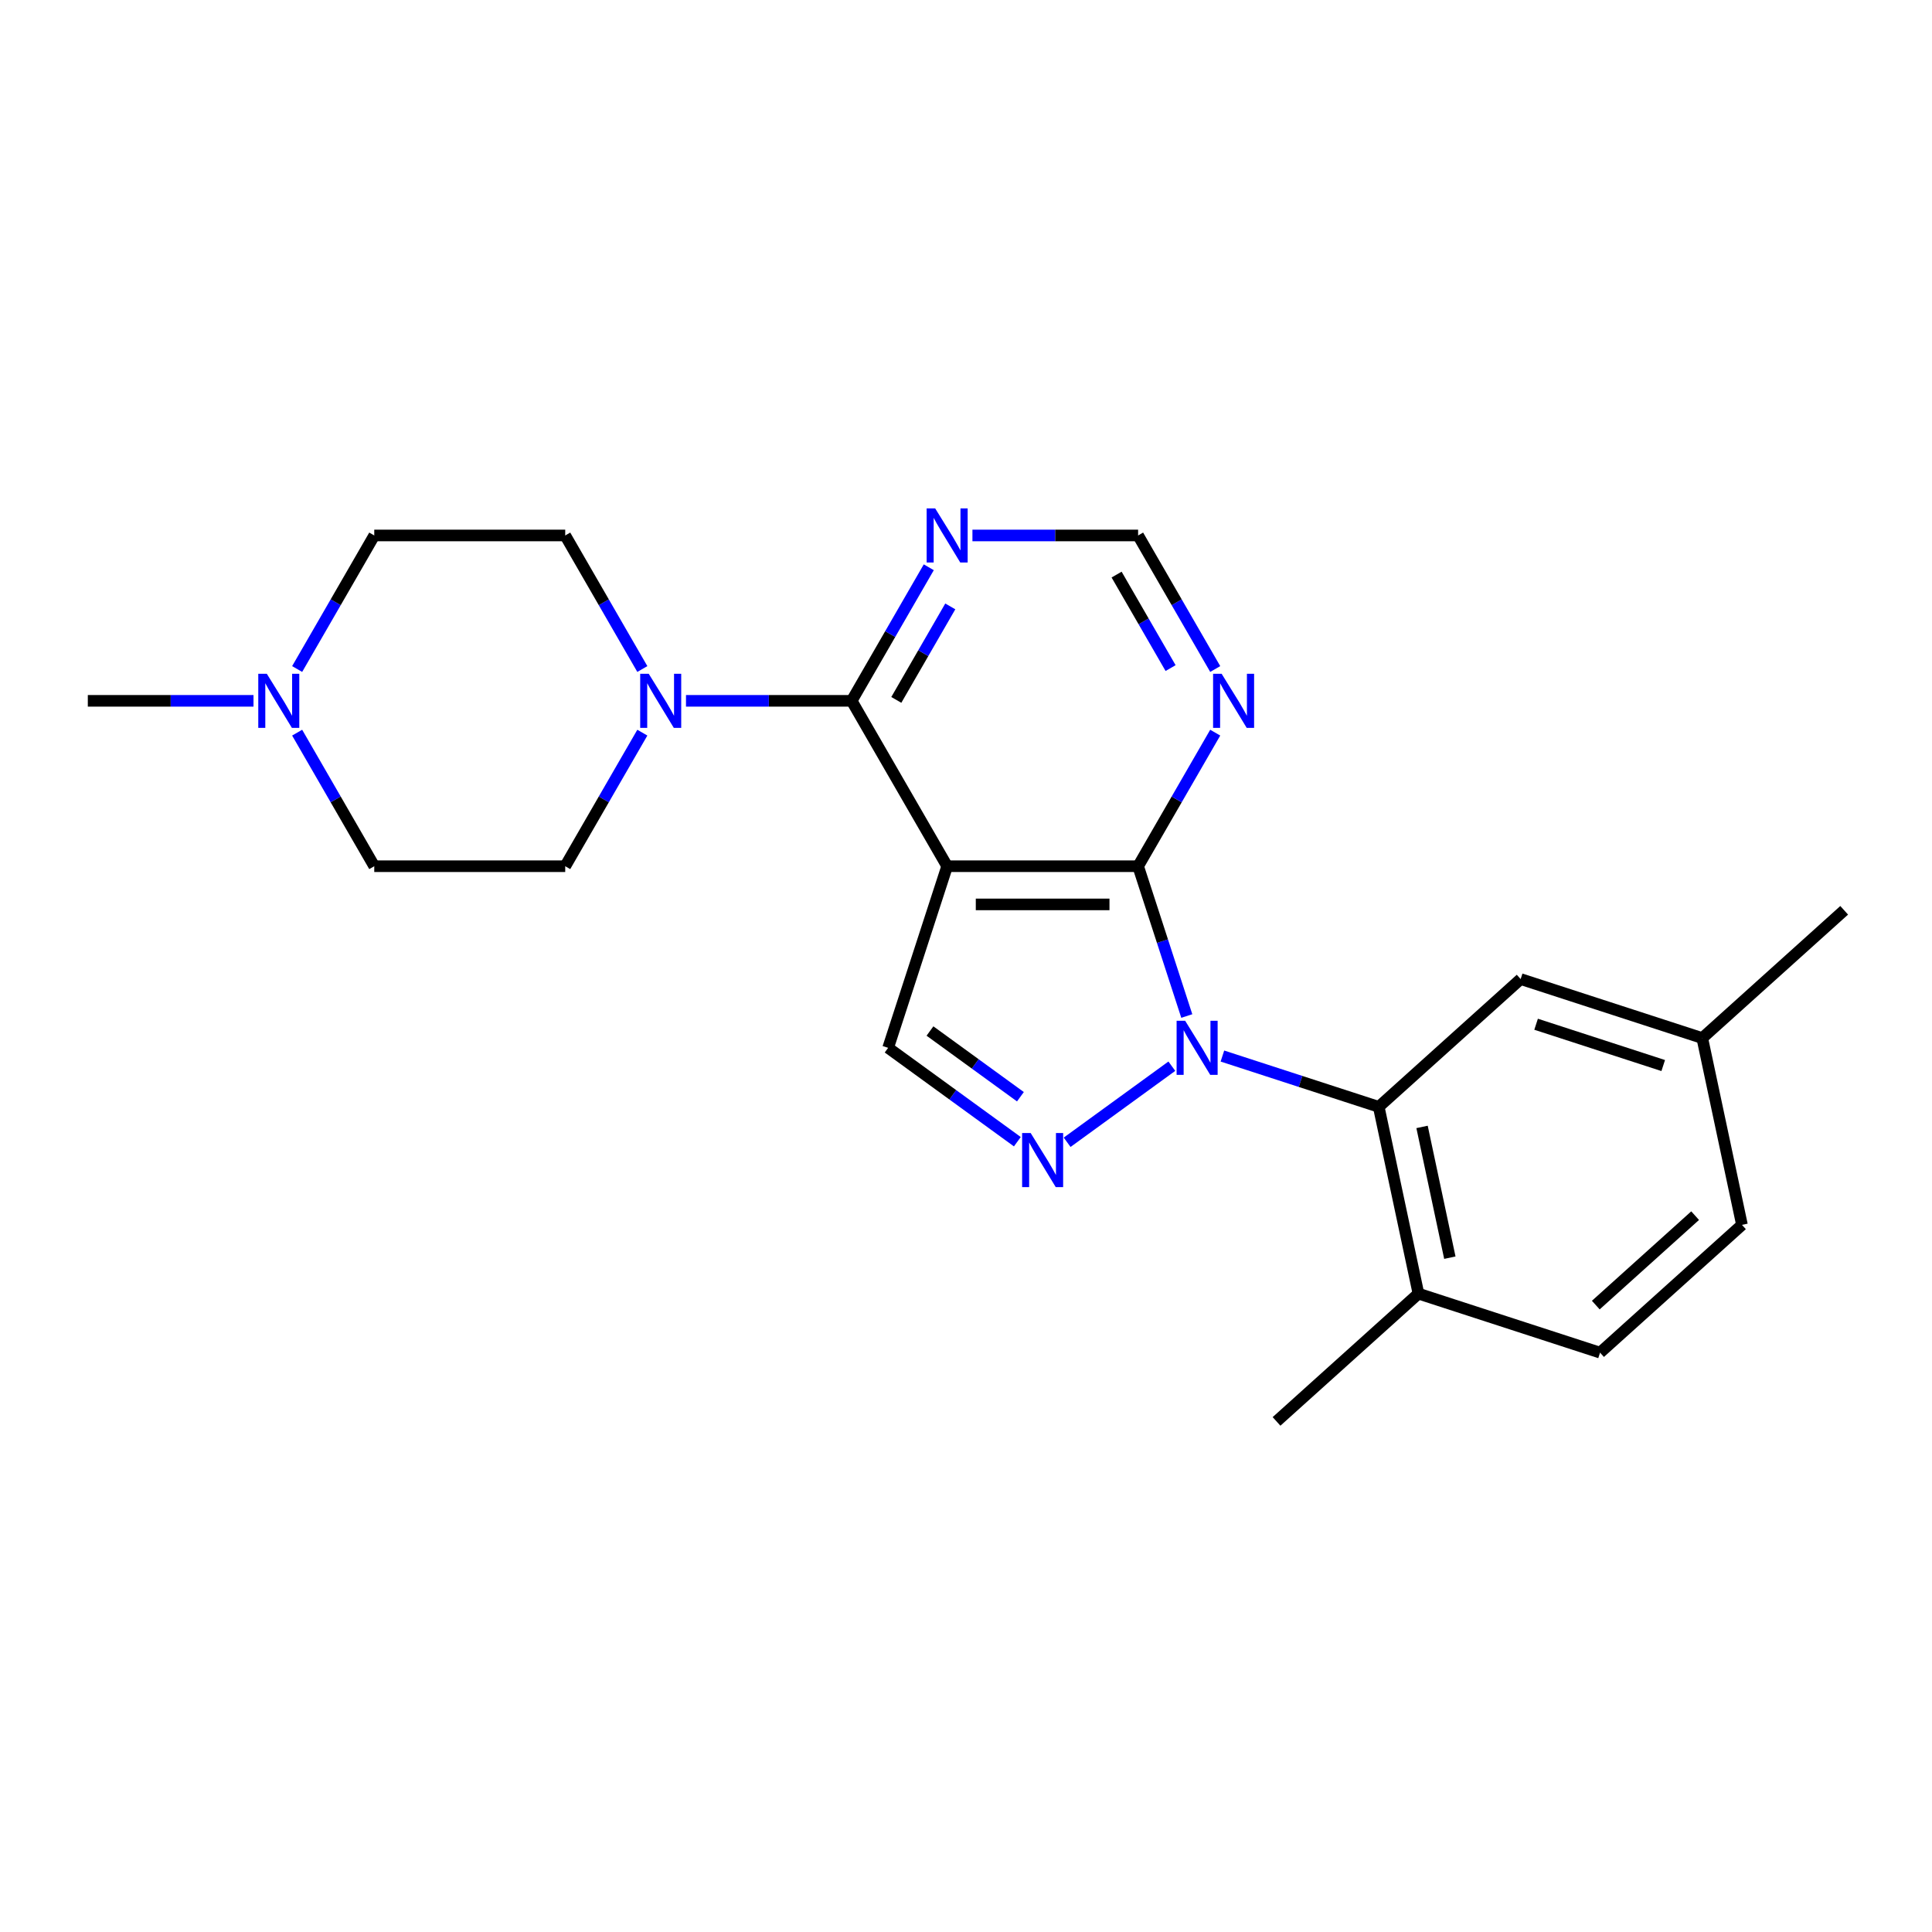 <?xml version='1.0' encoding='iso-8859-1'?>
<svg version='1.1' baseProfile='full'
              xmlns='http://www.w3.org/2000/svg'
                      xmlns:rdkit='http://www.rdkit.org/xml'
                      xmlns:xlink='http://www.w3.org/1999/xlink'
                  xml:space='preserve'
width='1000px' height='1000px' viewBox='0 0 1000 1000'>
<!-- END OF HEADER -->
<rect style='opacity:1.0;fill:#FFFFFF;stroke:none' width='1000' height='1000' x='0' y='0'> </rect>
<path class='bond-1' d='M 614.279,525.889 L 601.682,487.12' style='fill:none;fill-rule:evenodd;stroke:#0000FF;stroke-width:6px;stroke-linecap:butt;stroke-linejoin:miter;stroke-opacity:1' />
<path class='bond-1' d='M 601.682,487.12 L 589.085,448.352' style='fill:none;fill-rule:evenodd;stroke:#000000;stroke-width:6px;stroke-linecap:butt;stroke-linejoin:miter;stroke-opacity:1' />
<path class='bond-2' d='M 606.542,551.864 L 552.347,591.24' style='fill:none;fill-rule:evenodd;stroke:#0000FF;stroke-width:6px;stroke-linecap:butt;stroke-linejoin:miter;stroke-opacity:1' />
<path class='bond-4' d='M 632.716,546.608 L 673.175,559.754' style='fill:none;fill-rule:evenodd;stroke:#0000FF;stroke-width:6px;stroke-linecap:butt;stroke-linejoin:miter;stroke-opacity:1' />
<path class='bond-4' d='M 673.175,559.754 L 713.633,572.9' style='fill:none;fill-rule:evenodd;stroke:#000000;stroke-width:6px;stroke-linecap:butt;stroke-linejoin:miter;stroke-opacity:1' />
<path class='bond-0' d='M 490.243,448.352 L 589.085,448.352' style='fill:none;fill-rule:evenodd;stroke:#000000;stroke-width:6px;stroke-linecap:butt;stroke-linejoin:miter;stroke-opacity:1' />
<path class='bond-0' d='M 505.07,468.12 L 574.259,468.12' style='fill:none;fill-rule:evenodd;stroke:#000000;stroke-width:6px;stroke-linecap:butt;stroke-linejoin:miter;stroke-opacity:1' />
<path class='bond-3' d='M 490.243,448.352 L 440.822,362.752' style='fill:none;fill-rule:evenodd;stroke:#000000;stroke-width:6px;stroke-linecap:butt;stroke-linejoin:miter;stroke-opacity:1' />
<path class='bond-23' d='M 490.243,448.352 L 459.699,542.356' style='fill:none;fill-rule:evenodd;stroke:#000000;stroke-width:6px;stroke-linecap:butt;stroke-linejoin:miter;stroke-opacity:1' />
<path class='bond-7' d='M 589.085,448.352 L 609.042,413.786' style='fill:none;fill-rule:evenodd;stroke:#000000;stroke-width:6px;stroke-linecap:butt;stroke-linejoin:miter;stroke-opacity:1' />
<path class='bond-7' d='M 609.042,413.786 L 628.999,379.219' style='fill:none;fill-rule:evenodd;stroke:#0000FF;stroke-width:6px;stroke-linecap:butt;stroke-linejoin:miter;stroke-opacity:1' />
<path class='bond-5' d='M 526.578,590.946 L 493.139,566.651' style='fill:none;fill-rule:evenodd;stroke:#0000FF;stroke-width:6px;stroke-linecap:butt;stroke-linejoin:miter;stroke-opacity:1' />
<path class='bond-5' d='M 493.139,566.651 L 459.699,542.356' style='fill:none;fill-rule:evenodd;stroke:#000000;stroke-width:6px;stroke-linecap:butt;stroke-linejoin:miter;stroke-opacity:1' />
<path class='bond-5' d='M 528.165,567.665 L 504.758,550.658' style='fill:none;fill-rule:evenodd;stroke:#0000FF;stroke-width:6px;stroke-linecap:butt;stroke-linejoin:miter;stroke-opacity:1' />
<path class='bond-5' d='M 504.758,550.658 L 481.351,533.652' style='fill:none;fill-rule:evenodd;stroke:#000000;stroke-width:6px;stroke-linecap:butt;stroke-linejoin:miter;stroke-opacity:1' />
<path class='bond-6' d='M 440.822,362.752 L 397.945,362.752' style='fill:none;fill-rule:evenodd;stroke:#000000;stroke-width:6px;stroke-linecap:butt;stroke-linejoin:miter;stroke-opacity:1' />
<path class='bond-6' d='M 397.945,362.752 L 355.067,362.752' style='fill:none;fill-rule:evenodd;stroke:#0000FF;stroke-width:6px;stroke-linecap:butt;stroke-linejoin:miter;stroke-opacity:1' />
<path class='bond-25' d='M 440.822,362.752 L 460.779,328.186' style='fill:none;fill-rule:evenodd;stroke:#000000;stroke-width:6px;stroke-linecap:butt;stroke-linejoin:miter;stroke-opacity:1' />
<path class='bond-25' d='M 460.779,328.186 L 480.736,293.62' style='fill:none;fill-rule:evenodd;stroke:#0000FF;stroke-width:6px;stroke-linecap:butt;stroke-linejoin:miter;stroke-opacity:1' />
<path class='bond-25' d='M 463.929,362.267 L 477.899,338.07' style='fill:none;fill-rule:evenodd;stroke:#000000;stroke-width:6px;stroke-linecap:butt;stroke-linejoin:miter;stroke-opacity:1' />
<path class='bond-25' d='M 477.899,338.07 L 491.869,313.874' style='fill:none;fill-rule:evenodd;stroke:#0000FF;stroke-width:6px;stroke-linecap:butt;stroke-linejoin:miter;stroke-opacity:1' />
<path class='bond-11' d='M 713.633,572.9 L 734.184,669.582' style='fill:none;fill-rule:evenodd;stroke:#000000;stroke-width:6px;stroke-linecap:butt;stroke-linejoin:miter;stroke-opacity:1' />
<path class='bond-11' d='M 736.052,583.292 L 750.438,650.97' style='fill:none;fill-rule:evenodd;stroke:#000000;stroke-width:6px;stroke-linecap:butt;stroke-linejoin:miter;stroke-opacity:1' />
<path class='bond-12' d='M 713.633,572.9 L 787.087,506.762' style='fill:none;fill-rule:evenodd;stroke:#000000;stroke-width:6px;stroke-linecap:butt;stroke-linejoin:miter;stroke-opacity:1' />
<path class='bond-13' d='M 332.473,379.219 L 312.516,413.786' style='fill:none;fill-rule:evenodd;stroke:#0000FF;stroke-width:6px;stroke-linecap:butt;stroke-linejoin:miter;stroke-opacity:1' />
<path class='bond-13' d='M 312.516,413.786 L 292.559,448.352' style='fill:none;fill-rule:evenodd;stroke:#000000;stroke-width:6px;stroke-linecap:butt;stroke-linejoin:miter;stroke-opacity:1' />
<path class='bond-14' d='M 332.473,346.285 L 312.516,311.719' style='fill:none;fill-rule:evenodd;stroke:#0000FF;stroke-width:6px;stroke-linecap:butt;stroke-linejoin:miter;stroke-opacity:1' />
<path class='bond-14' d='M 312.516,311.719 L 292.559,277.153' style='fill:none;fill-rule:evenodd;stroke:#000000;stroke-width:6px;stroke-linecap:butt;stroke-linejoin:miter;stroke-opacity:1' />
<path class='bond-10' d='M 628.999,346.285 L 609.042,311.719' style='fill:none;fill-rule:evenodd;stroke:#0000FF;stroke-width:6px;stroke-linecap:butt;stroke-linejoin:miter;stroke-opacity:1' />
<path class='bond-10' d='M 609.042,311.719 L 589.085,277.153' style='fill:none;fill-rule:evenodd;stroke:#000000;stroke-width:6px;stroke-linecap:butt;stroke-linejoin:miter;stroke-opacity:1' />
<path class='bond-10' d='M 605.892,345.799 L 591.922,321.603' style='fill:none;fill-rule:evenodd;stroke:#0000FF;stroke-width:6px;stroke-linecap:butt;stroke-linejoin:miter;stroke-opacity:1' />
<path class='bond-10' d='M 591.922,321.603 L 577.952,297.407' style='fill:none;fill-rule:evenodd;stroke:#000000;stroke-width:6px;stroke-linecap:butt;stroke-linejoin:miter;stroke-opacity:1' />
<path class='bond-8' d='M 503.33,277.153 L 546.208,277.153' style='fill:none;fill-rule:evenodd;stroke:#0000FF;stroke-width:6px;stroke-linecap:butt;stroke-linejoin:miter;stroke-opacity:1' />
<path class='bond-8' d='M 546.208,277.153 L 589.085,277.153' style='fill:none;fill-rule:evenodd;stroke:#000000;stroke-width:6px;stroke-linecap:butt;stroke-linejoin:miter;stroke-opacity:1' />
<path class='bond-9' d='M 153.804,346.285 L 173.761,311.719' style='fill:none;fill-rule:evenodd;stroke:#0000FF;stroke-width:6px;stroke-linecap:butt;stroke-linejoin:miter;stroke-opacity:1' />
<path class='bond-9' d='M 173.761,311.719 L 193.717,277.153' style='fill:none;fill-rule:evenodd;stroke:#000000;stroke-width:6px;stroke-linecap:butt;stroke-linejoin:miter;stroke-opacity:1' />
<path class='bond-20' d='M 131.21,362.752 L 88.332,362.752' style='fill:none;fill-rule:evenodd;stroke:#0000FF;stroke-width:6px;stroke-linecap:butt;stroke-linejoin:miter;stroke-opacity:1' />
<path class='bond-20' d='M 88.332,362.752 L 45.455,362.752' style='fill:none;fill-rule:evenodd;stroke:#000000;stroke-width:6px;stroke-linecap:butt;stroke-linejoin:miter;stroke-opacity:1' />
<path class='bond-26' d='M 153.804,379.219 L 173.761,413.786' style='fill:none;fill-rule:evenodd;stroke:#0000FF;stroke-width:6px;stroke-linecap:butt;stroke-linejoin:miter;stroke-opacity:1' />
<path class='bond-26' d='M 173.761,413.786 L 193.717,448.352' style='fill:none;fill-rule:evenodd;stroke:#000000;stroke-width:6px;stroke-linecap:butt;stroke-linejoin:miter;stroke-opacity:1' />
<path class='bond-15' d='M 734.184,669.582 L 828.188,700.126' style='fill:none;fill-rule:evenodd;stroke:#000000;stroke-width:6px;stroke-linecap:butt;stroke-linejoin:miter;stroke-opacity:1' />
<path class='bond-21' d='M 734.184,669.582 L 660.73,735.72' style='fill:none;fill-rule:evenodd;stroke:#000000;stroke-width:6px;stroke-linecap:butt;stroke-linejoin:miter;stroke-opacity:1' />
<path class='bond-18' d='M 787.087,506.762 L 881.092,537.306' style='fill:none;fill-rule:evenodd;stroke:#000000;stroke-width:6px;stroke-linecap:butt;stroke-linejoin:miter;stroke-opacity:1' />
<path class='bond-18' d='M 795.079,530.144 L 860.882,551.525' style='fill:none;fill-rule:evenodd;stroke:#000000;stroke-width:6px;stroke-linecap:butt;stroke-linejoin:miter;stroke-opacity:1' />
<path class='bond-17' d='M 292.559,448.352 L 193.717,448.352' style='fill:none;fill-rule:evenodd;stroke:#000000;stroke-width:6px;stroke-linecap:butt;stroke-linejoin:miter;stroke-opacity:1' />
<path class='bond-16' d='M 292.559,277.153 L 193.717,277.153' style='fill:none;fill-rule:evenodd;stroke:#000000;stroke-width:6px;stroke-linecap:butt;stroke-linejoin:miter;stroke-opacity:1' />
<path class='bond-24' d='M 828.188,700.126 L 901.642,633.988' style='fill:none;fill-rule:evenodd;stroke:#000000;stroke-width:6px;stroke-linecap:butt;stroke-linejoin:miter;stroke-opacity:1' />
<path class='bond-24' d='M 825.979,675.514 L 877.396,629.218' style='fill:none;fill-rule:evenodd;stroke:#000000;stroke-width:6px;stroke-linecap:butt;stroke-linejoin:miter;stroke-opacity:1' />
<path class='bond-19' d='M 881.092,537.306 L 901.642,633.988' style='fill:none;fill-rule:evenodd;stroke:#000000;stroke-width:6px;stroke-linecap:butt;stroke-linejoin:miter;stroke-opacity:1' />
<path class='bond-22' d='M 881.092,537.306 L 954.545,471.167' style='fill:none;fill-rule:evenodd;stroke:#000000;stroke-width:6px;stroke-linecap:butt;stroke-linejoin:miter;stroke-opacity:1' />
<path  class='atom-0' d='M 613.442 528.36
L 622.614 543.186
Q 623.523 544.649, 624.986 547.298
Q 626.449 549.947, 626.528 550.105
L 626.528 528.36
L 630.245 528.36
L 630.245 556.352
L 626.41 556.352
L 616.565 540.142
Q 615.418 538.244, 614.193 536.07
Q 613.007 533.895, 612.651 533.223
L 612.651 556.352
L 609.013 556.352
L 609.013 528.36
L 613.442 528.36
' fill='#0000FF'/>
<path  class='atom-3' d='M 533.477 586.458
L 542.649 601.284
Q 543.559 602.747, 545.022 605.396
Q 546.484 608.045, 546.563 608.203
L 546.563 586.458
L 550.28 586.458
L 550.28 614.45
L 546.445 614.45
L 536.6 598.24
Q 535.454 596.342, 534.228 594.168
Q 533.042 591.993, 532.686 591.321
L 532.686 614.45
L 529.049 614.45
L 529.049 586.458
L 533.477 586.458
' fill='#0000FF'/>
<path  class='atom-7' d='M 335.793 348.756
L 344.965 363.582
Q 345.875 365.045, 347.338 367.694
Q 348.8 370.343, 348.88 370.501
L 348.88 348.756
L 352.596 348.756
L 352.596 376.748
L 348.761 376.748
L 338.916 360.538
Q 337.77 358.64, 336.544 356.466
Q 335.358 354.291, 335.002 353.619
L 335.002 376.748
L 331.365 376.748
L 331.365 348.756
L 335.793 348.756
' fill='#0000FF'/>
<path  class='atom-8' d='M 632.319 348.756
L 641.491 363.582
Q 642.401 365.045, 643.863 367.694
Q 645.326 370.343, 645.405 370.501
L 645.405 348.756
L 649.122 348.756
L 649.122 376.748
L 645.287 376.748
L 635.442 360.538
Q 634.296 358.64, 633.07 356.466
Q 631.884 354.291, 631.528 353.619
L 631.528 376.748
L 627.891 376.748
L 627.891 348.756
L 632.319 348.756
' fill='#0000FF'/>
<path  class='atom-9' d='M 484.056 263.157
L 493.228 277.983
Q 494.138 279.446, 495.601 282.095
Q 497.063 284.744, 497.142 284.902
L 497.142 263.157
L 500.859 263.157
L 500.859 291.149
L 497.024 291.149
L 487.179 274.939
Q 486.033 273.041, 484.807 270.866
Q 483.621 268.692, 483.265 268.02
L 483.265 291.149
L 479.628 291.149
L 479.628 263.157
L 484.056 263.157
' fill='#0000FF'/>
<path  class='atom-10' d='M 138.109 348.756
L 147.282 363.582
Q 148.191 365.045, 149.654 367.694
Q 151.117 370.343, 151.196 370.501
L 151.196 348.756
L 154.912 348.756
L 154.912 376.748
L 151.077 376.748
L 141.232 360.538
Q 140.086 358.64, 138.86 356.466
Q 137.674 354.291, 137.318 353.619
L 137.318 376.748
L 133.681 376.748
L 133.681 348.756
L 138.109 348.756
' fill='#0000FF'/>
</svg>
